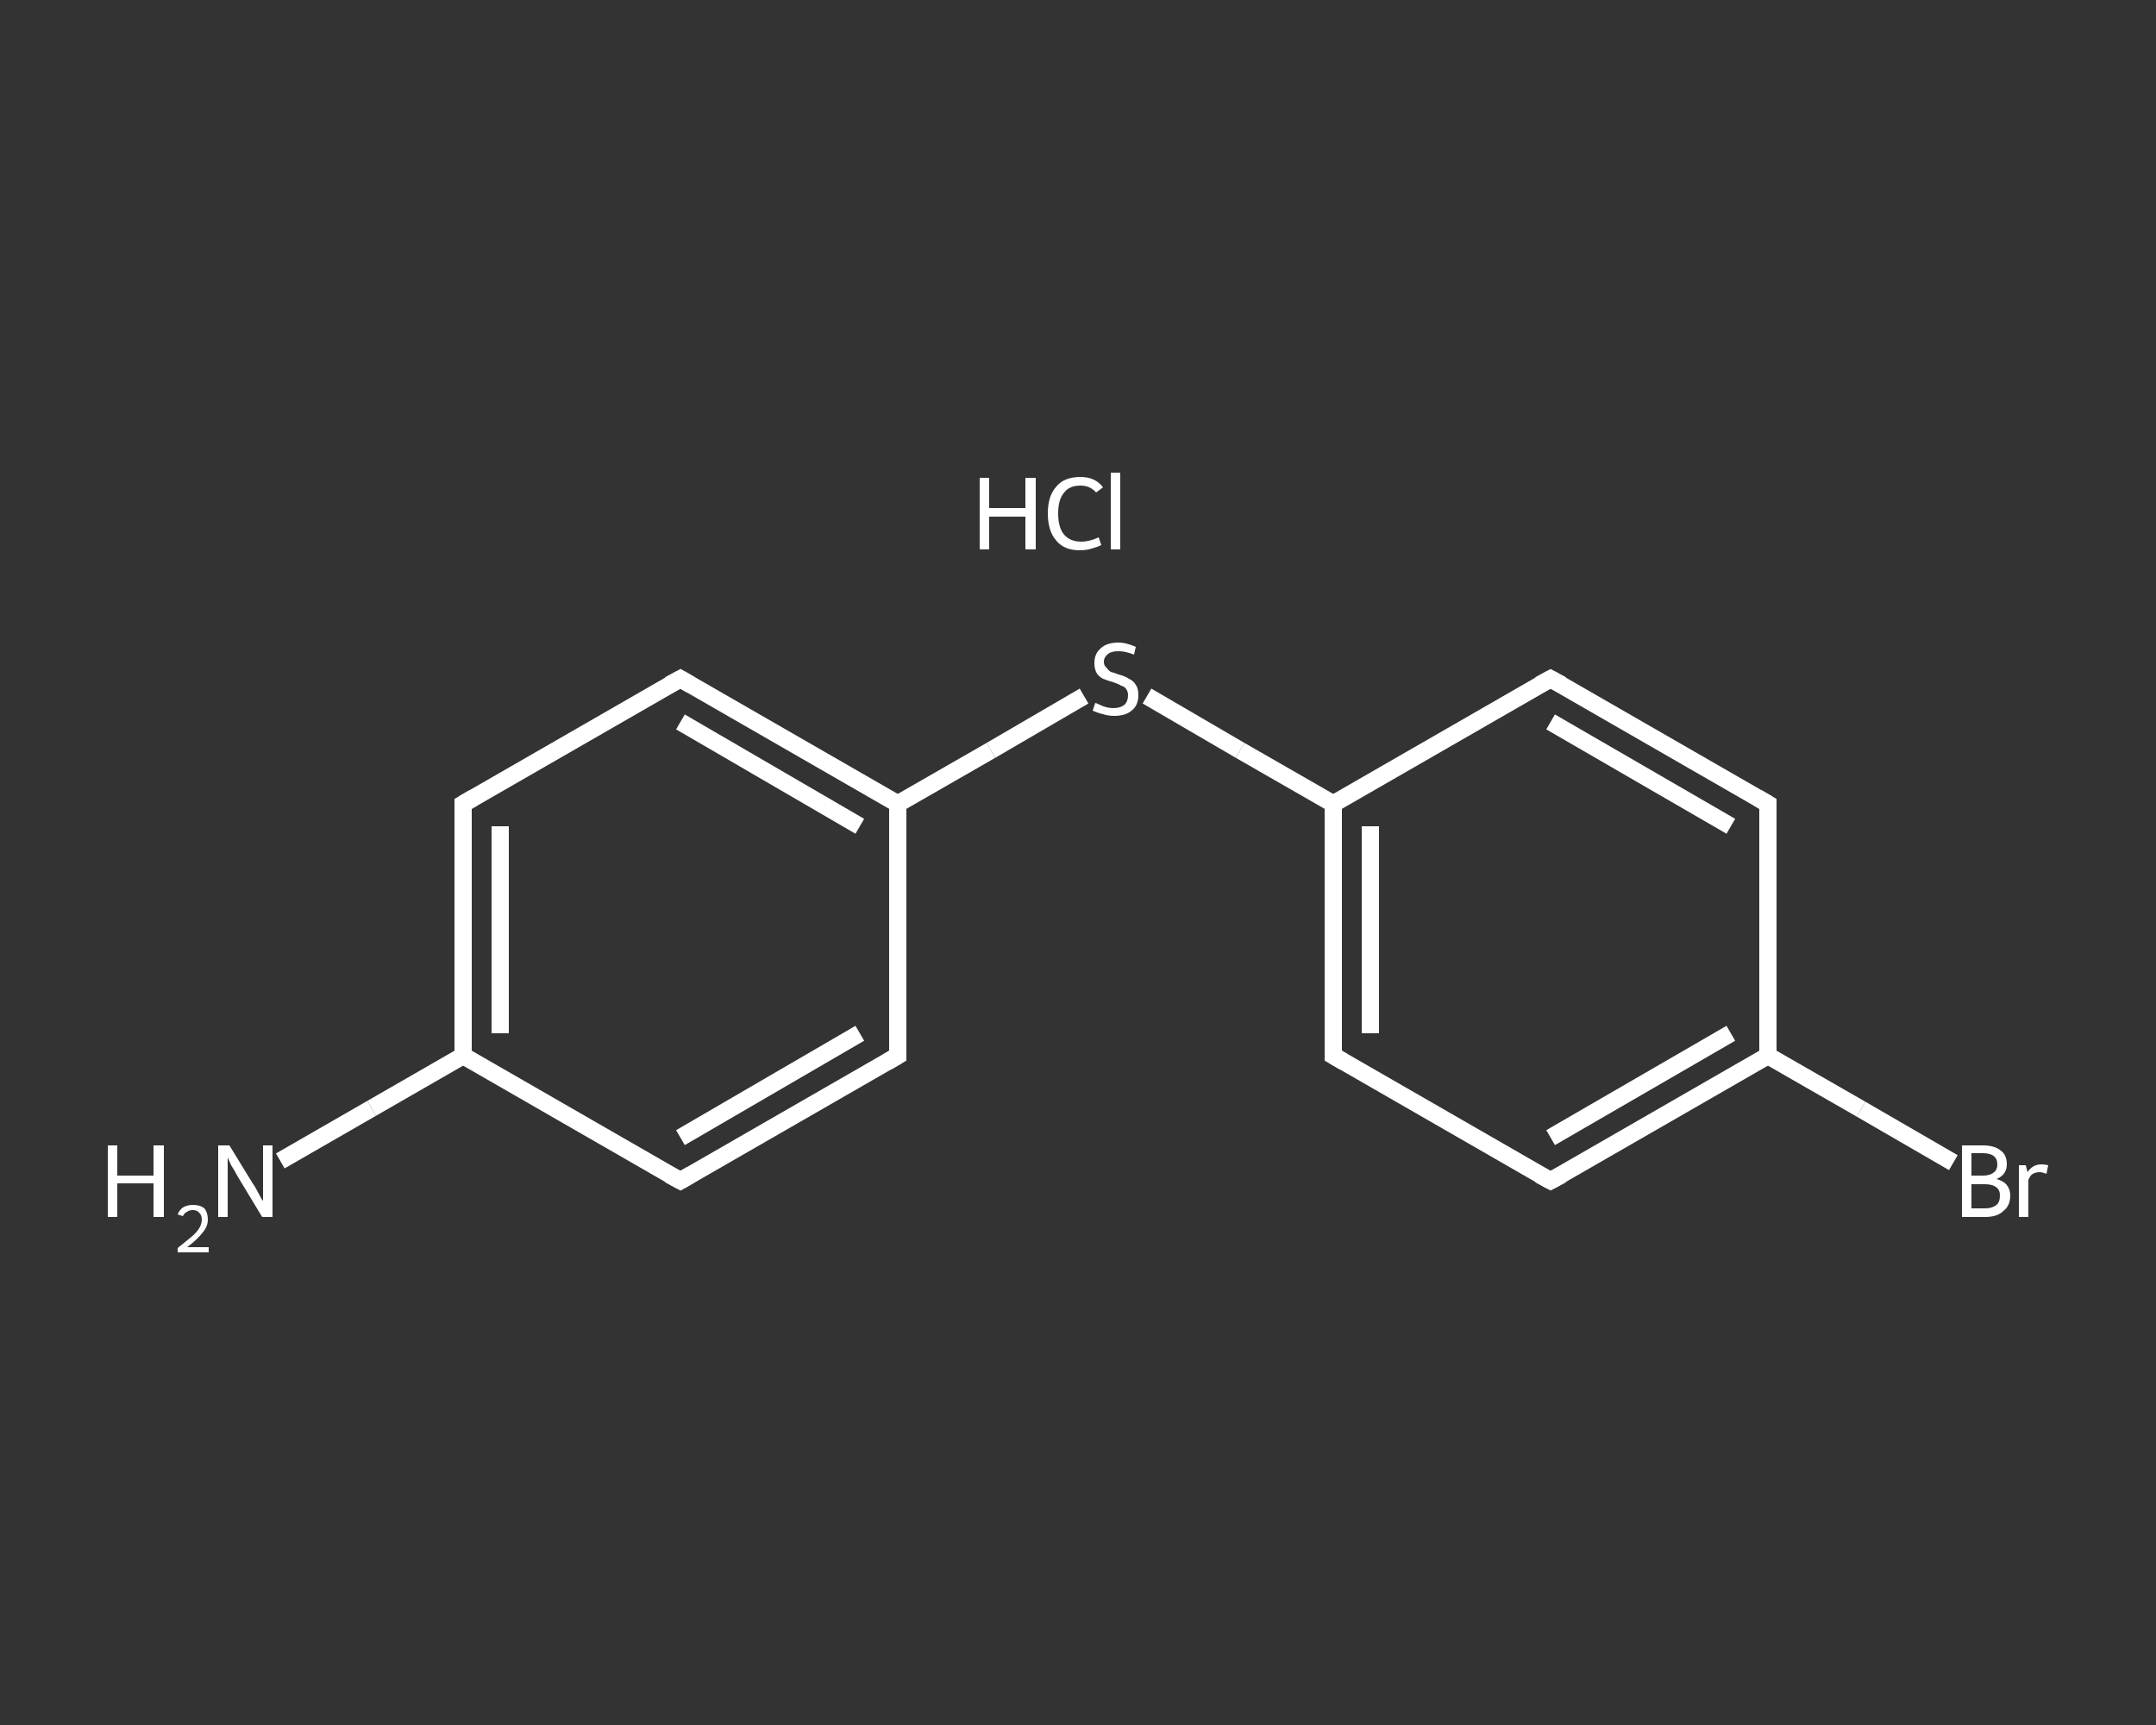 <?xml version='1.0' encoding='iso-8859-1'?>
<svg version='1.1' baseProfile='full'
              xmlns='http://www.w3.org/2000/svg'
                      xmlns:rdkit='http://www.rdkit.org/xml'
                      xmlns:xlink='http://www.w3.org/1999/xlink'
                  xml:space='preserve'
width='250px' height='200px' viewBox='0 0 250 200'>
<rect x="0" y="0" width="250" height="200" fill="#333333" stroke="none"/>
<!-- END OF HEADER -->
<rect style='opacity:1.0;fill:transparent;stroke:none' width='250.0' height='200.0' x='0.0' y='0.0'> </rect>
<path class='bond-0 atom-1 atom-2' d='M 32.5,134.6 L 43.1,128.5' style='fill:none;fill-rule:evenodd;stroke:#FFFFFF;stroke-width:2.0px;stroke-linecap:butt;stroke-linejoin:miter;stroke-opacity:1' />
<path class='bond-0 atom-1 atom-2' d='M 43.1,128.5 L 53.7,122.4' style='fill:none;fill-rule:evenodd;stroke:#FFFFFF;stroke-width:2.0px;stroke-linecap:butt;stroke-linejoin:miter;stroke-opacity:1' />
<path class='bond-1 atom-2 atom-3' d='M 53.7,122.4 L 53.7,93.2' style='fill:none;fill-rule:evenodd;stroke:#FFFFFF;stroke-width:2.0px;stroke-linecap:butt;stroke-linejoin:miter;stroke-opacity:1' />
<path class='bond-1 atom-2 atom-3' d='M 58.0,119.8 L 58.0,95.8' style='fill:none;fill-rule:evenodd;stroke:#FFFFFF;stroke-width:2.0px;stroke-linecap:butt;stroke-linejoin:miter;stroke-opacity:1' />
<path class='bond-2 atom-3 atom-4' d='M 53.7,93.2 L 78.9,78.7' style='fill:none;fill-rule:evenodd;stroke:#FFFFFF;stroke-width:2.0px;stroke-linecap:butt;stroke-linejoin:miter;stroke-opacity:1' />
<path class='bond-3 atom-4 atom-5' d='M 78.9,78.7 L 104.1,93.2' style='fill:none;fill-rule:evenodd;stroke:#FFFFFF;stroke-width:2.0px;stroke-linecap:butt;stroke-linejoin:miter;stroke-opacity:1' />
<path class='bond-3 atom-4 atom-5' d='M 78.9,83.7 L 99.7,95.8' style='fill:none;fill-rule:evenodd;stroke:#FFFFFF;stroke-width:2.0px;stroke-linecap:butt;stroke-linejoin:miter;stroke-opacity:1' />
<path class='bond-4 atom-5 atom-6' d='M 104.1,93.2 L 114.9,87.0' style='fill:none;fill-rule:evenodd;stroke:#FFFFFF;stroke-width:2.0px;stroke-linecap:butt;stroke-linejoin:miter;stroke-opacity:1' />
<path class='bond-4 atom-5 atom-6' d='M 114.9,87.0 L 125.7,80.7' style='fill:none;fill-rule:evenodd;stroke:#FFFFFF;stroke-width:2.0px;stroke-linecap:butt;stroke-linejoin:miter;stroke-opacity:1' />
<path class='bond-5 atom-6 atom-7' d='M 133.0,80.7 L 143.8,87.0' style='fill:none;fill-rule:evenodd;stroke:#FFFFFF;stroke-width:2.0px;stroke-linecap:butt;stroke-linejoin:miter;stroke-opacity:1' />
<path class='bond-5 atom-6 atom-7' d='M 143.8,87.0 L 154.6,93.2' style='fill:none;fill-rule:evenodd;stroke:#FFFFFF;stroke-width:2.0px;stroke-linecap:butt;stroke-linejoin:miter;stroke-opacity:1' />
<path class='bond-6 atom-7 atom-8' d='M 154.6,93.2 L 154.6,122.4' style='fill:none;fill-rule:evenodd;stroke:#FFFFFF;stroke-width:2.0px;stroke-linecap:butt;stroke-linejoin:miter;stroke-opacity:1' />
<path class='bond-6 atom-7 atom-8' d='M 158.9,95.8 L 158.9,119.8' style='fill:none;fill-rule:evenodd;stroke:#FFFFFF;stroke-width:2.0px;stroke-linecap:butt;stroke-linejoin:miter;stroke-opacity:1' />
<path class='bond-7 atom-8 atom-9' d='M 154.6,122.4 L 179.8,136.9' style='fill:none;fill-rule:evenodd;stroke:#FFFFFF;stroke-width:2.0px;stroke-linecap:butt;stroke-linejoin:miter;stroke-opacity:1' />
<path class='bond-8 atom-9 atom-10' d='M 179.8,136.9 L 205.0,122.4' style='fill:none;fill-rule:evenodd;stroke:#FFFFFF;stroke-width:2.0px;stroke-linecap:butt;stroke-linejoin:miter;stroke-opacity:1' />
<path class='bond-8 atom-9 atom-10' d='M 179.8,131.9 L 200.7,119.8' style='fill:none;fill-rule:evenodd;stroke:#FFFFFF;stroke-width:2.0px;stroke-linecap:butt;stroke-linejoin:miter;stroke-opacity:1' />
<path class='bond-9 atom-10 atom-11' d='M 205.0,122.4 L 215.8,128.6' style='fill:none;fill-rule:evenodd;stroke:#FFFFFF;stroke-width:2.0px;stroke-linecap:butt;stroke-linejoin:miter;stroke-opacity:1' />
<path class='bond-9 atom-10 atom-11' d='M 215.8,128.6 L 226.5,134.8' style='fill:none;fill-rule:evenodd;stroke:#FFFFFF;stroke-width:2.0px;stroke-linecap:butt;stroke-linejoin:miter;stroke-opacity:1' />
<path class='bond-10 atom-10 atom-12' d='M 205.0,122.4 L 205.0,93.2' style='fill:none;fill-rule:evenodd;stroke:#FFFFFF;stroke-width:2.0px;stroke-linecap:butt;stroke-linejoin:miter;stroke-opacity:1' />
<path class='bond-11 atom-12 atom-13' d='M 205.0,93.2 L 179.8,78.7' style='fill:none;fill-rule:evenodd;stroke:#FFFFFF;stroke-width:2.0px;stroke-linecap:butt;stroke-linejoin:miter;stroke-opacity:1' />
<path class='bond-11 atom-12 atom-13' d='M 200.7,95.8 L 179.8,83.7' style='fill:none;fill-rule:evenodd;stroke:#FFFFFF;stroke-width:2.0px;stroke-linecap:butt;stroke-linejoin:miter;stroke-opacity:1' />
<path class='bond-12 atom-5 atom-14' d='M 104.1,93.2 L 104.1,122.4' style='fill:none;fill-rule:evenodd;stroke:#FFFFFF;stroke-width:2.0px;stroke-linecap:butt;stroke-linejoin:miter;stroke-opacity:1' />
<path class='bond-13 atom-14 atom-15' d='M 104.1,122.4 L 78.9,136.9' style='fill:none;fill-rule:evenodd;stroke:#FFFFFF;stroke-width:2.0px;stroke-linecap:butt;stroke-linejoin:miter;stroke-opacity:1' />
<path class='bond-13 atom-14 atom-15' d='M 99.7,119.8 L 78.9,131.9' style='fill:none;fill-rule:evenodd;stroke:#FFFFFF;stroke-width:2.0px;stroke-linecap:butt;stroke-linejoin:miter;stroke-opacity:1' />
<path class='bond-14 atom-15 atom-2' d='M 78.9,136.9 L 53.7,122.4' style='fill:none;fill-rule:evenodd;stroke:#FFFFFF;stroke-width:2.0px;stroke-linecap:butt;stroke-linejoin:miter;stroke-opacity:1' />
<path class='bond-15 atom-13 atom-7' d='M 179.8,78.7 L 154.6,93.2' style='fill:none;fill-rule:evenodd;stroke:#FFFFFF;stroke-width:2.0px;stroke-linecap:butt;stroke-linejoin:miter;stroke-opacity:1' />
<path d='M 53.7,94.7 L 53.7,93.2 L 54.9,92.5' style='fill:none;stroke:#FFFFFF;stroke-width:2.0px;stroke-linecap:butt;stroke-linejoin:miter;stroke-opacity:1;' />
<path d='M 77.6,79.4 L 78.9,78.7 L 80.1,79.4' style='fill:none;stroke:#FFFFFF;stroke-width:2.0px;stroke-linecap:butt;stroke-linejoin:miter;stroke-opacity:1;' />
<path d='M 154.6,120.9 L 154.6,122.4 L 155.8,123.1' style='fill:none;stroke:#FFFFFF;stroke-width:2.0px;stroke-linecap:butt;stroke-linejoin:miter;stroke-opacity:1;' />
<path d='M 178.5,136.2 L 179.8,136.9 L 181.1,136.2' style='fill:none;stroke:#FFFFFF;stroke-width:2.0px;stroke-linecap:butt;stroke-linejoin:miter;stroke-opacity:1;' />
<path d='M 205.0,94.7 L 205.0,93.2 L 203.8,92.5' style='fill:none;stroke:#FFFFFF;stroke-width:2.0px;stroke-linecap:butt;stroke-linejoin:miter;stroke-opacity:1;' />
<path d='M 181.1,79.4 L 179.8,78.7 L 178.5,79.4' style='fill:none;stroke:#FFFFFF;stroke-width:2.0px;stroke-linecap:butt;stroke-linejoin:miter;stroke-opacity:1;' />
<path d='M 104.1,120.9 L 104.1,122.4 L 102.9,123.1' style='fill:none;stroke:#FFFFFF;stroke-width:2.0px;stroke-linecap:butt;stroke-linejoin:miter;stroke-opacity:1;' />
<path d='M 80.1,136.2 L 78.9,136.9 L 77.6,136.2' style='fill:none;stroke:#FFFFFF;stroke-width:2.0px;stroke-linecap:butt;stroke-linejoin:miter;stroke-opacity:1;' />
<path class='atom-0' d='M 113.6 55.4
L 114.7 55.4
L 114.7 58.9
L 118.9 58.9
L 118.9 55.4
L 120.1 55.4
L 120.1 63.7
L 118.9 63.7
L 118.9 59.9
L 114.7 59.9
L 114.7 63.7
L 113.6 63.7
L 113.6 55.4
' fill='#FFFFFF'/>
<path class='atom-0' d='M 121.5 59.5
Q 121.5 57.5, 122.5 56.4
Q 123.4 55.3, 125.3 55.3
Q 127.0 55.3, 127.9 56.5
L 127.1 57.1
Q 126.4 56.3, 125.3 56.3
Q 124.0 56.3, 123.4 57.1
Q 122.7 57.9, 122.7 59.5
Q 122.7 61.2, 123.4 62.0
Q 124.1 62.8, 125.4 62.8
Q 126.3 62.8, 127.4 62.3
L 127.7 63.2
Q 127.3 63.4, 126.6 63.6
Q 126.0 63.8, 125.2 63.8
Q 123.4 63.8, 122.5 62.7
Q 121.5 61.6, 121.5 59.5
' fill='#FFFFFF'/>
<path class='atom-0' d='M 128.8 54.8
L 129.9 54.8
L 129.9 63.7
L 128.8 63.7
L 128.8 54.8
' fill='#FFFFFF'/>
<path class='atom-1' d='M 12.5 132.8
L 13.6 132.8
L 13.6 136.3
L 17.8 136.3
L 17.8 132.8
L 19.0 132.8
L 19.0 141.1
L 17.8 141.1
L 17.8 137.2
L 13.6 137.2
L 13.6 141.1
L 12.5 141.1
L 12.5 132.8
' fill='#FFFFFF'/>
<path class='atom-1' d='M 20.6 140.8
Q 20.8 140.3, 21.2 140.0
Q 21.7 139.7, 22.4 139.7
Q 23.2 139.7, 23.7 140.1
Q 24.1 140.6, 24.1 141.4
Q 24.1 142.2, 23.5 142.9
Q 22.9 143.7, 21.7 144.6
L 24.2 144.6
L 24.2 145.2
L 20.6 145.2
L 20.6 144.7
Q 21.6 143.9, 22.2 143.4
Q 22.8 142.9, 23.1 142.4
Q 23.4 141.9, 23.4 141.4
Q 23.4 140.9, 23.1 140.6
Q 22.8 140.3, 22.4 140.3
Q 21.9 140.3, 21.7 140.5
Q 21.4 140.6, 21.2 141.0
L 20.6 140.8
' fill='#FFFFFF'/>
<path class='atom-1' d='M 26.6 132.8
L 29.3 137.2
Q 29.6 137.6, 30.0 138.4
Q 30.4 139.2, 30.5 139.2
L 30.5 132.8
L 31.6 132.8
L 31.6 141.1
L 30.4 141.1
L 27.5 136.3
Q 27.2 135.7, 26.8 135.1
Q 26.5 134.4, 26.4 134.2
L 26.4 141.1
L 25.3 141.1
L 25.3 132.8
L 26.6 132.8
' fill='#FFFFFF'/>
<path class='atom-6' d='M 127.0 81.5
Q 127.1 81.5, 127.5 81.7
Q 127.9 81.9, 128.3 82.0
Q 128.7 82.1, 129.1 82.1
Q 129.9 82.1, 130.4 81.7
Q 130.8 81.3, 130.8 80.6
Q 130.8 80.2, 130.6 79.9
Q 130.4 79.6, 130.0 79.5
Q 129.7 79.3, 129.1 79.1
Q 128.4 78.9, 127.9 78.7
Q 127.5 78.5, 127.2 78.1
Q 126.9 77.6, 126.9 76.9
Q 126.9 75.8, 127.6 75.2
Q 128.3 74.5, 129.7 74.5
Q 130.6 74.5, 131.7 75.0
L 131.5 75.9
Q 130.5 75.5, 129.7 75.5
Q 128.9 75.5, 128.5 75.8
Q 128.0 76.2, 128.0 76.7
Q 128.0 77.2, 128.3 77.4
Q 128.5 77.7, 128.8 77.9
Q 129.2 78.0, 129.7 78.2
Q 130.5 78.4, 130.9 78.7
Q 131.4 78.9, 131.7 79.4
Q 132.0 79.8, 132.0 80.6
Q 132.0 81.8, 131.2 82.4
Q 130.5 83.0, 129.2 83.0
Q 128.5 83.0, 127.9 82.8
Q 127.4 82.7, 126.7 82.4
L 127.0 81.5
' fill='#FFFFFF'/>
<path class='atom-11' d='M 231.5 136.7
Q 232.3 136.9, 232.7 137.4
Q 233.1 137.9, 233.1 138.6
Q 233.1 139.8, 232.3 140.4
Q 231.6 141.1, 230.2 141.1
L 227.5 141.1
L 227.5 132.8
L 229.9 132.8
Q 231.3 132.8, 232.0 133.4
Q 232.7 133.9, 232.7 135.0
Q 232.7 136.2, 231.5 136.7
M 228.6 133.7
L 228.6 136.3
L 229.9 136.3
Q 230.7 136.3, 231.1 136.0
Q 231.6 135.7, 231.6 135.0
Q 231.6 133.7, 229.9 133.7
L 228.6 133.7
M 230.2 140.1
Q 231.0 140.1, 231.5 139.7
Q 231.9 139.4, 231.9 138.6
Q 231.9 137.9, 231.4 137.6
Q 231.0 137.3, 230.1 137.3
L 228.6 137.3
L 228.6 140.1
L 230.2 140.1
' fill='#FFFFFF'/>
<path class='atom-11' d='M 234.9 135.1
L 235.1 135.9
Q 235.7 135.0, 236.7 135.0
Q 237.1 135.0, 237.5 135.1
L 237.3 136.1
Q 236.8 135.9, 236.5 135.9
Q 236.1 135.9, 235.7 136.1
Q 235.4 136.3, 235.2 136.8
L 235.2 141.1
L 234.1 141.1
L 234.1 135.1
L 234.9 135.1
' fill='#FFFFFF'/>
</svg>
